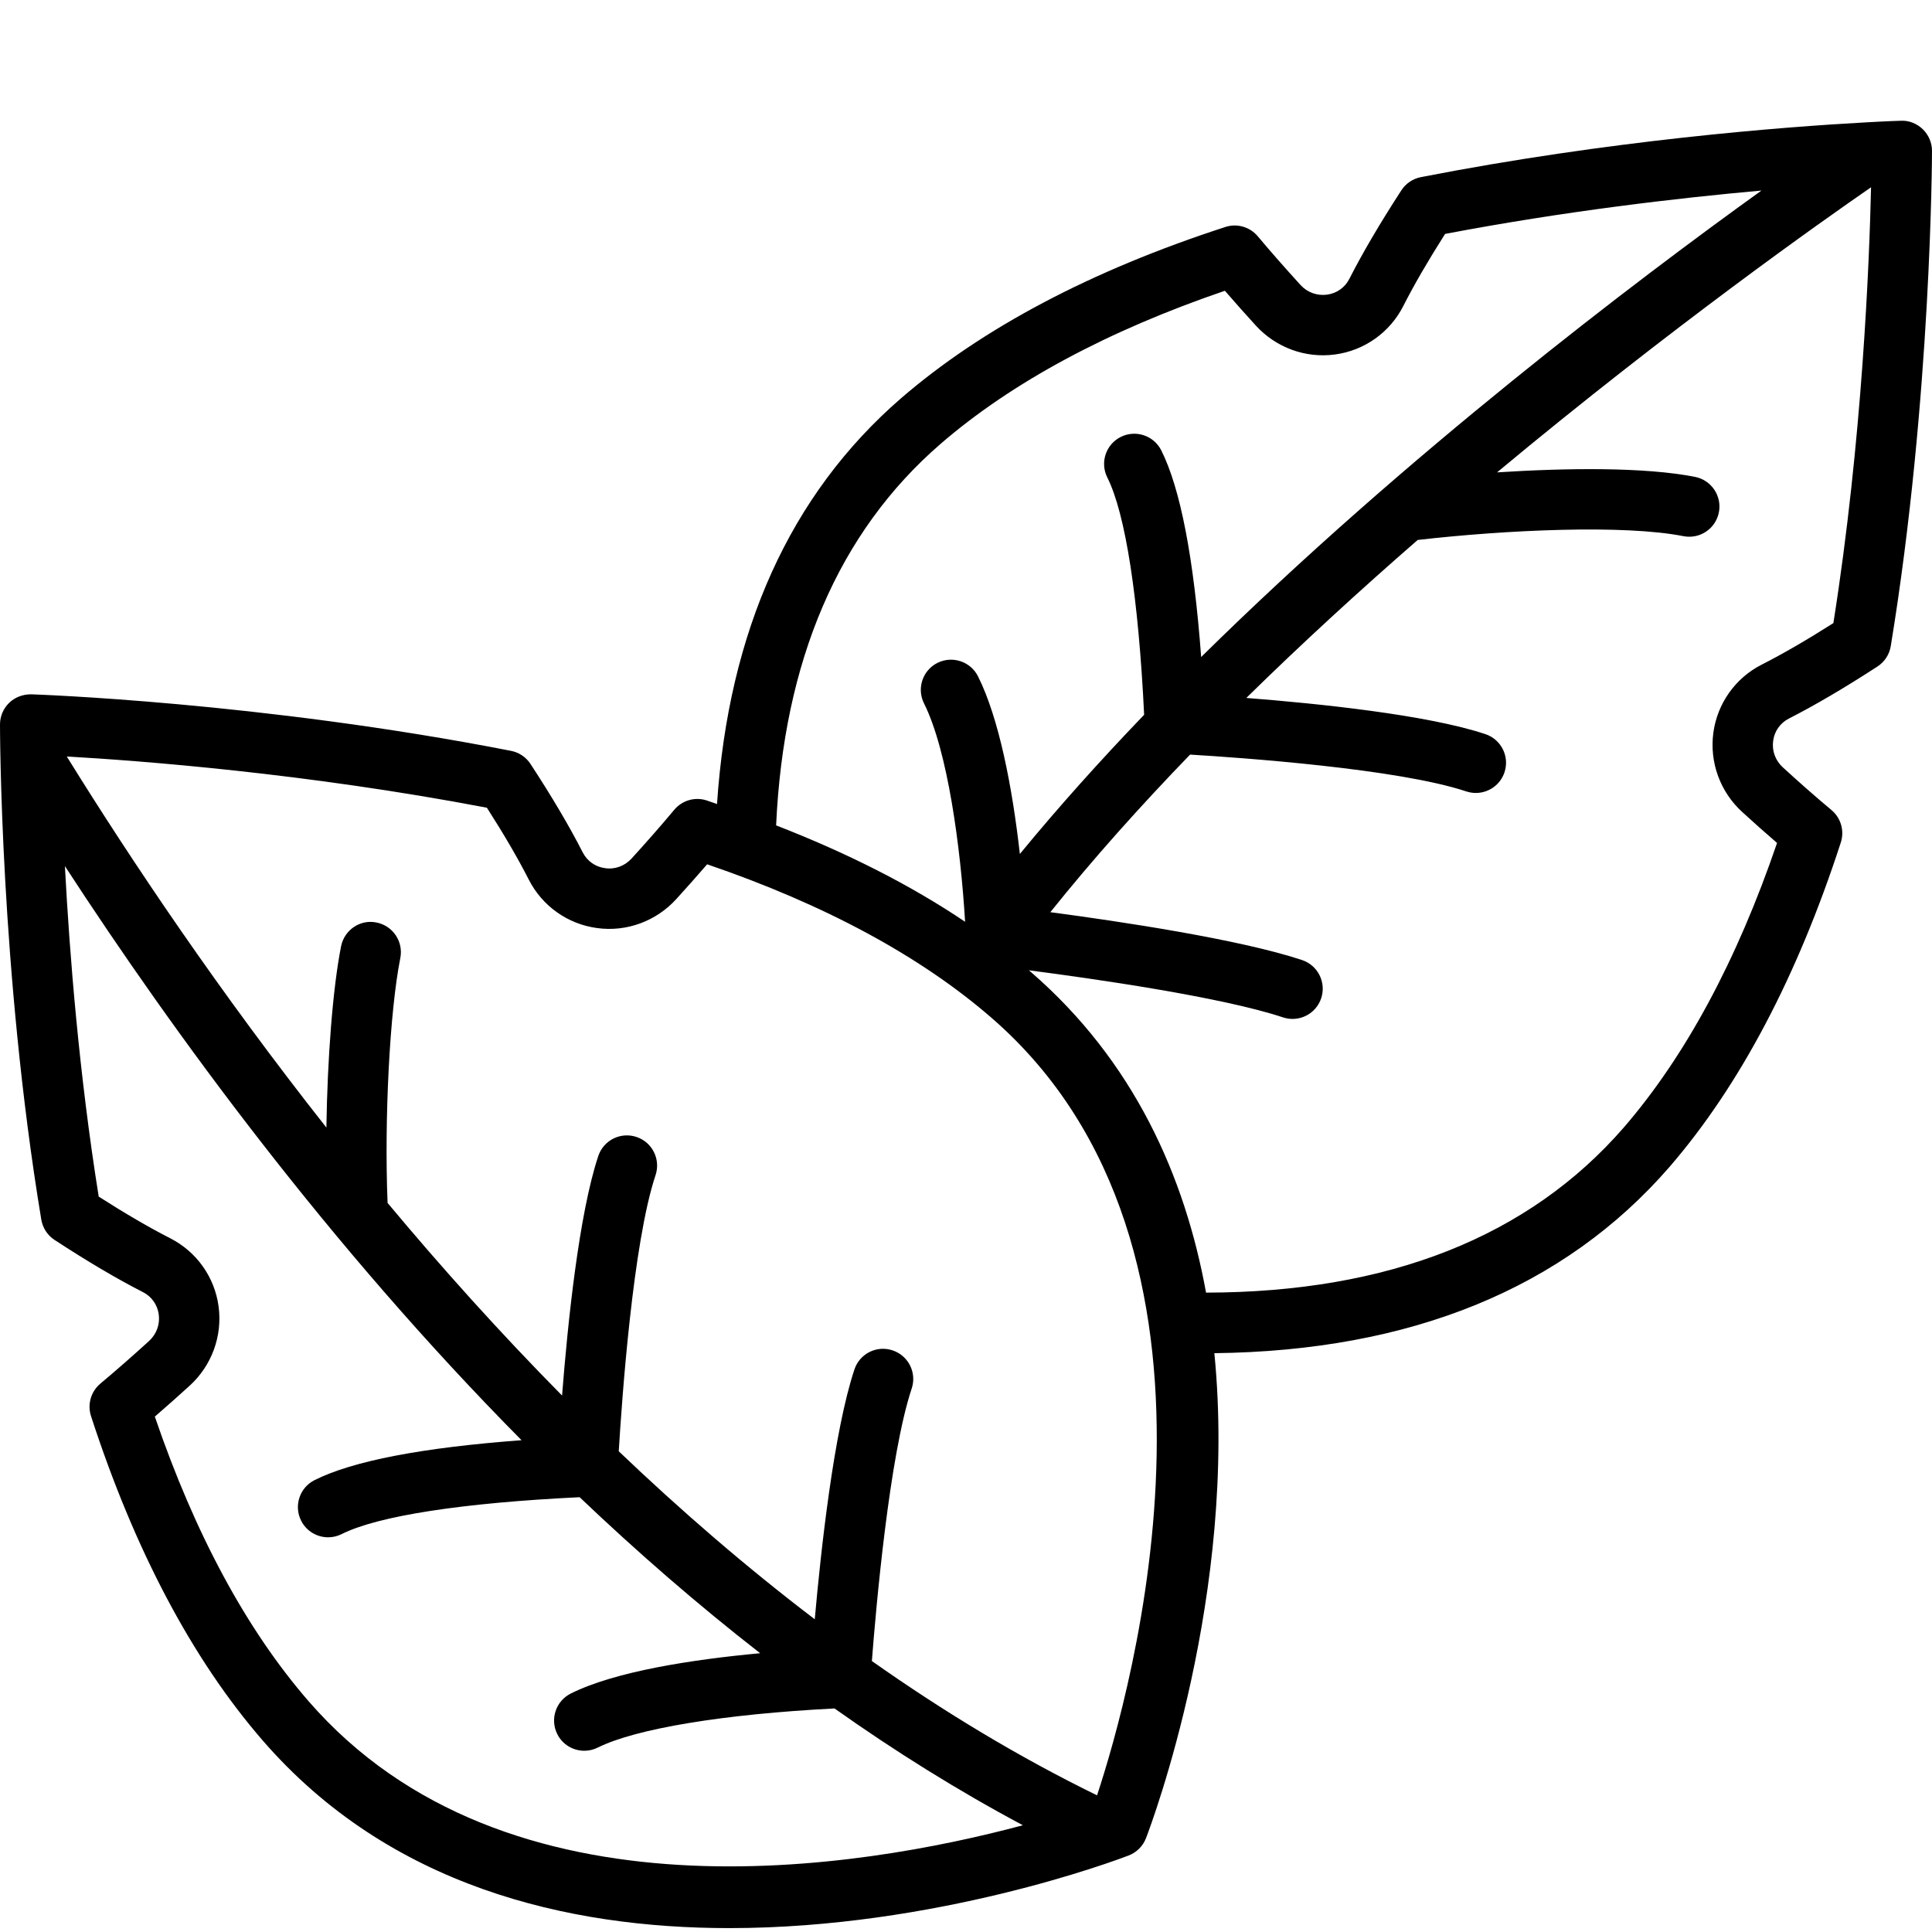 <svg xmlns="http://www.w3.org/2000/svg" id="outline" height="512" viewBox="0 0 64 64" width="512"><g><path d="m62.975 4s-.401.01-1.14.052c-2.841.156-8.538.6-14.767 1.816-.266.052-.5.21-.647.438-.708 1.09-1.286 2.075-1.72 2.928-.148.291-.418.483-.741.527-.331.043-.654-.073-.881-.323-.469-.515-.959-1.068-1.412-1.609-.262-.313-.689-.437-1.075-.31-4.441 1.441-8.056 3.352-10.746 5.676-3.68 3.189-5.711 7.716-6.094 13.439-.115-.038-.225-.08-.341-.118-.389-.128-.815-.003-1.077.311-.452.542-.94 1.095-1.409 1.609-.228.251-.549.372-.881.323-.323-.043-.594-.234-.742-.525-.436-.855-1.017-1.84-1.728-2.926-.147-.227-.38-.383-.645-.435-8.299-1.623-15.823-1.87-15.898-1.873-.273-.001-.532.094-.726.281-.195.189-.305.448-.305.717 0 .081.002 8.179 1.368 16.403.046.275.205.521.439.673 1.089.712 2.073 1.293 2.926 1.728.291.148.482.419.526.741.044.332-.074.653-.324.882-.515.468-1.068.956-1.61 1.409-.313.262-.436.688-.31 1.076 1.442 4.439 3.354 8.053 5.683 10.741 4.196 4.842 10.098 6.22 15.462 6.22 6.834 0 12.794-2.239 13.229-2.406.264-.102.473-.311.574-.574.191-.496 3.05-8.125 2.264-16.065 6.506-.077 11.58-2.142 15.078-6.171 2.323-2.689 4.232-6.305 5.674-10.746.126-.389.003-.814-.31-1.076-.541-.451-1.093-.94-1.608-1.411-.25-.228-.368-.549-.323-.881.043-.323.236-.594.527-.741.852-.434 1.837-1.013 2.927-1.72.236-.153.397-.399.442-.677 1.35-8.226 1.366-16.322 1.366-16.403 0-.27-.109-.527-.302-.716-.193-.188-.456-.297-.723-.284zm-31.821 10.707c2.359-2.039 5.527-3.745 9.422-5.075.338.392.687.782 1.025 1.153.667.73 1.646 1.091 2.628.957.969-.131 1.812-.73 2.256-1.603.354-.698.82-1.5 1.385-2.39 3.956-.753 7.709-1.189 10.481-1.437-4.117 2.959-11.758 8.74-18.561 15.453-.244-3.28-.687-5.582-1.322-6.847-.248-.492-.849-.691-1.342-.444-.494.248-.693.849-.445 1.343.603 1.201 1.033 3.991 1.22 7.861-1.449 1.508-2.835 3.051-4.117 4.611-.25-2.224-.694-4.501-1.386-5.884-.247-.493-.847-.692-1.342-.447-.494.247-.694.848-.447 1.342.784 1.568 1.212 4.761 1.361 7.235-1.795-1.21-3.894-2.274-6.26-3.193.248-5.45 2.065-9.708 5.444-12.635zm-20.944 41.634c-2.043-2.357-3.751-5.522-5.081-9.414.392-.339.782-.686 1.153-1.023.732-.666 1.091-1.648.959-2.627-.13-.969-.728-1.812-1.599-2.256-.693-.354-1.49-.818-2.372-1.382-.648-4.043-.965-8.015-1.12-10.948 3.618 5.561 8.761 12.589 15.127 19.018-3.285.244-5.591.686-6.857 1.322-.494.248-.693.849-.445 1.343.175.349.528.551.895.551.151 0 .304-.034.448-.106 1.204-.605 4.002-1.035 7.883-1.222 1.897 1.806 3.893 3.544 5.98 5.168-2.236.208-4.797.598-6.274 1.336-.494.247-.694.848-.447 1.342.175.351.528.553.896.553.15 0 .303-.034.446-.105 1.259-.629 4.183-1.11 7.843-1.296 2.005 1.42 4.086 2.721 6.239 3.869-5.353 1.432-17.114 3.447-23.674-4.123zm26.131 3.132c-2.588-1.265-5.077-2.77-7.459-4.449.135-1.755.576-6.795 1.319-9.026.175-.524-.108-1.091-.632-1.265-.526-.177-1.091.108-1.265.632-.678 2.036-1.107 5.944-1.314 8.275-2.274-1.73-4.441-3.606-6.493-5.564.102-1.691.466-6.892 1.219-9.148.175-.524-.108-1.091-.632-1.265-.525-.175-1.091.108-1.265.632-.642 1.925-1.014 5.552-1.2 7.934-2.06-2.086-3.99-4.236-5.78-6.38-.112-2.767.069-6.341.422-8.113.107-.542-.244-1.068-.786-1.176-.54-.115-1.068.244-1.176.785-.277 1.396-.453 3.717-.487 6.007-3.552-4.5-6.454-8.83-8.6-12.292 2.383.136 7.904.55 13.917 1.697.567.885 1.034 1.687 1.39 2.386.445.872 1.289 1.47 2.258 1.6.978.136 1.96-.228 2.626-.96.337-.371.685-.761 1.022-1.152 3.894 1.331 7.059 3.039 9.415 5.081 8.818 7.639 4.616 22.388 3.501 25.761zm24.392-38.832c-.882.561-1.679 1.022-2.373 1.375-.873.443-1.472 1.287-1.603 2.257-.132.979.226 1.96.957 2.626.372.339.761.688 1.153 1.025-1.33 3.896-3.036 7.062-5.073 9.421-3.147 3.626-7.802 5.466-13.842 5.475-.703-3.864-2.393-7.666-5.802-10.621-.022-.019-.047-.037-.07-.057 2.091.271 6.386.882 8.421 1.56.104.034.211.051.316.051.419 0 .809-.265.949-.684.175-.524-.109-1.091-.633-1.266-2.068-.689-6.065-1.284-8.339-1.586 1.41-1.761 2.977-3.511 4.629-5.22 1.691.102 6.891.467 9.15 1.22.104.034.211.051.316.051.419 0 .809-.265.949-.684.175-.524-.109-1.091-.633-1.265-1.921-.641-5.537-1.013-7.919-1.199 1.857-1.824 3.779-3.581 5.677-5.233 2.935-.337 6.833-.515 8.802-.126.546.106 1.068-.246 1.175-.788.107-.541-.246-1.067-.787-1.175-1.686-.333-4.284-.296-6.561-.15 5.778-4.813 10.859-8.389 12.389-9.444-.056 2.464-.288 8.371-1.248 14.437z"></path></g></svg>